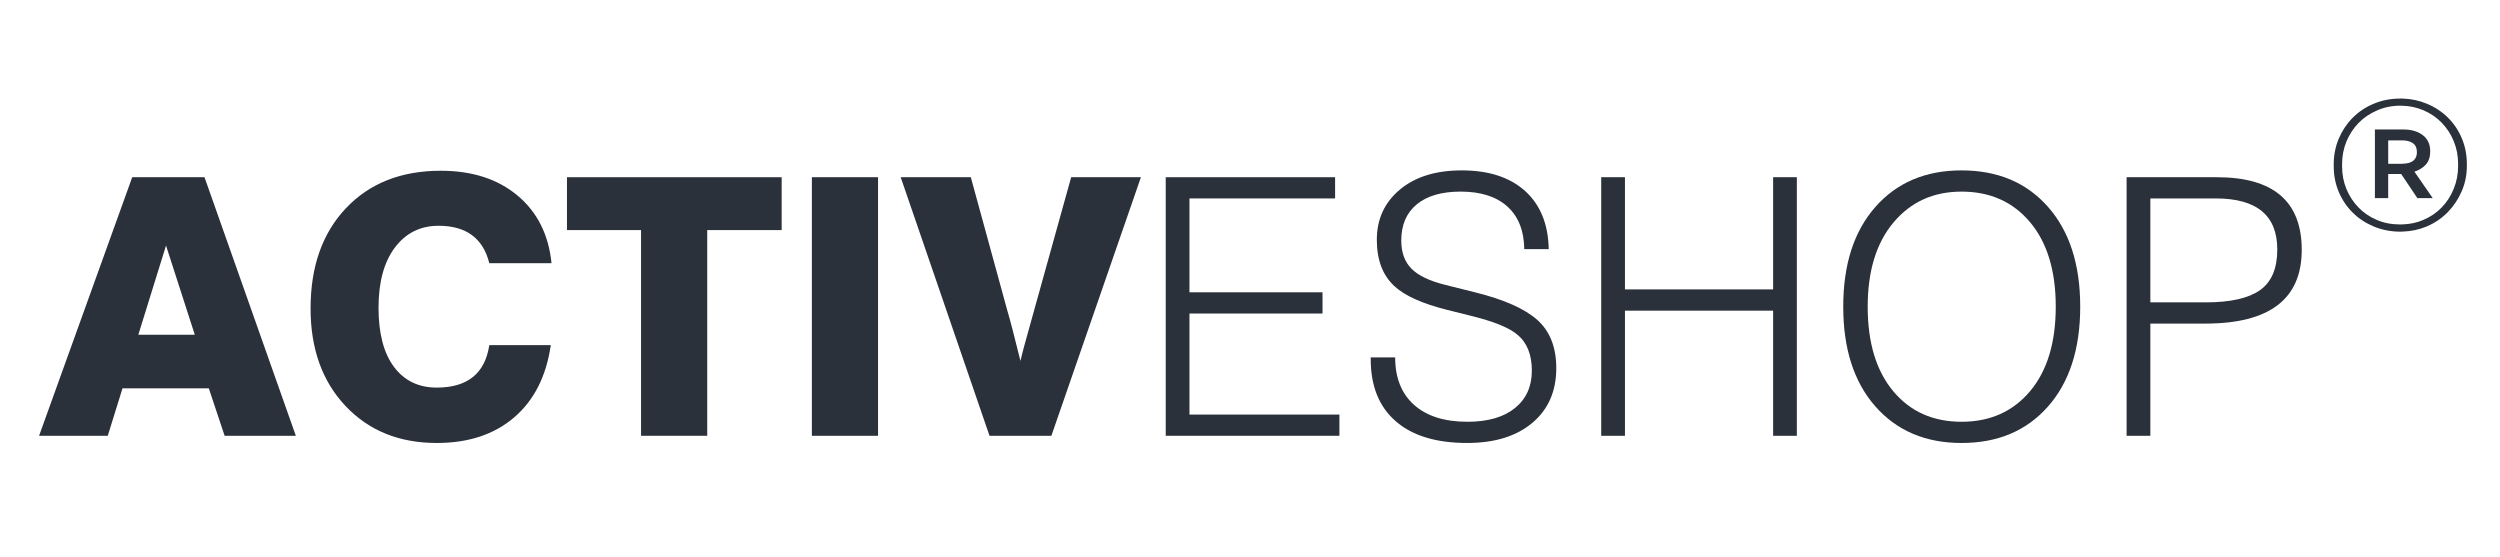 <?xml version="1.0" encoding="utf-8"?>
<!-- Generator: Adobe Illustrator 15.1.0, SVG Export Plug-In . SVG Version: 6.00 Build 0)  -->
<!DOCTYPE svg PUBLIC "-//W3C//DTD SVG 1.1//EN" "http://www.w3.org/Graphics/SVG/1.1/DTD/svg11.dtd">
<svg version="1.1" id="Logo-Page_x25_201" xmlns="http://www.w3.org/2000/svg" xmlns:xlink="http://www.w3.org/1999/xlink" x="0px"
	 y="0px" width="377px" height="84px" viewBox="0 43.667 377 84" enable-background="new 0 43.667 377 84" xml:space="preserve">
<path fill="none" d="z"/>
<path fill="none" d="z"/>
<path fill="#2A313B" d="M362.309,68.354c1.439-0.021,2.162-0.6,2.162-1.75c0-0.611-0.198-1.053-0.597-1.338
	c-0.376-0.274-0.897-0.411-1.565-0.432V63.19h0.094c1.212,0,2.194,0.284,2.949,0.854c0.75,0.568,1.125,1.38,1.125,2.445
	c0,0.833-0.217,1.497-0.657,1.993c-0.439,0.484-1.014,0.843-1.724,1.075l2.755,3.985h-2.313l-2.229-3.322V68.354L362.309,68.354z
	 M362.309,78.591c1.284-0.042,2.49-0.294,3.606-0.758c1.213-0.516,2.263-1.223,3.17-2.129c0.896-0.917,1.61-1.972,2.127-3.163
	c0.523-1.193,0.788-2.468,0.788-3.837v-0.338c0-1.37-0.255-2.646-0.755-3.837c-0.503-1.202-1.202-2.234-2.101-3.13
	c-0.9-0.885-1.964-1.592-3.196-2.098c-1.137-0.475-2.352-0.728-3.64-0.77v1.086c1.118,0.031,2.167,0.263,3.137,0.675
	c1.064,0.452,1.983,1.074,2.758,1.875c0.77,0.791,1.382,1.718,1.817,2.784c0.443,1.065,0.662,2.203,0.662,3.415v0.338
	c0,1.212-0.219,2.362-0.662,3.437c-0.436,1.085-1.048,2.024-1.817,2.814c-0.774,0.801-1.693,1.423-2.758,1.876
	c-0.97,0.421-2.019,0.643-3.137,0.675V78.591z M362.214,68.365l0.095-0.011v1.865l-0.222-0.315h-1.946v3.637h-2.006V63.19h4.174
	v1.645h-0.095h-2.073v3.53H362.214L362.214,68.365z M362.309,58.53h-0.348c-1.422,0-2.745,0.253-3.979,0.77
	c-1.235,0.506-2.301,1.222-3.199,2.129c-0.896,0.906-1.597,1.961-2.1,3.152c-0.501,1.191-0.755,2.478-0.755,3.837v0.348
	c0,1.36,0.254,2.635,0.755,3.836c0.503,1.192,1.203,2.235,2.1,3.121c0.898,0.896,1.964,1.592,3.199,2.108
	c1.234,0.505,2.558,0.77,3.979,0.77l0.348-0.012v-1.085l-0.348,0.01c-1.294,0-2.477-0.221-3.539-0.685
	c-1.071-0.453-1.99-1.075-2.761-1.876c-0.773-0.79-1.378-1.717-1.821-2.783c-0.433-1.065-0.654-2.192-0.654-3.405v-0.348
	c0-1.213,0.222-2.35,0.654-3.405c0.443-1.065,1.048-1.992,1.821-2.794c0.771-0.791,1.702-1.424,2.789-1.897
	c1.085-0.476,2.261-0.717,3.511-0.717l0.348,0.012V58.53z"/>
<g>
	<path fill="#2A313B" d="M44.612,109.383H33.874l-2.386-7.157H18.474l-2.224,7.157H5.892l14.046-38.991h10.9L44.612,109.383z
		 M29.374,94.145l-4.338-13.449L20.86,94.145H29.374z"/>
	<path fill="#2A313B" d="M83.168,83.354h-9.382c-0.94-3.76-3.489-5.64-7.646-5.64c-2.749,0-4.944,1.094-6.589,3.28
		c-1.645,2.188-2.468,5.217-2.468,9.084c0,3.869,0.778,6.842,2.333,8.92c1.554,2.079,3.706,3.119,6.454,3.119
		c4.627,0,7.267-2.133,7.917-6.4h9.274c-0.688,4.701-2.531,8.335-5.532,10.9c-3.001,2.568-6.888,3.852-11.659,3.852
		c-5.676,0-10.269-1.862-13.775-5.587c-3.507-3.723-5.26-8.622-5.26-14.696c0-6.326,1.78-11.369,5.342-15.129
		c3.561-3.76,8.324-5.64,14.29-5.64c4.735,0,8.595,1.247,11.578,3.742C81.027,75.652,82.735,79.051,83.168,83.354z"/>
	<path fill="#2A313B" d="M117.876,78.364H106.65v31.019h-9.979V78.364H85.5v-7.972h32.375V78.364z"/>
	<path fill="#2A313B" d="M132.41,109.383h-9.979V70.392h9.979V109.383z"/>
	<path fill="#2A313B" d="M172.051,70.392l-13.503,38.991h-9.329l-13.394-38.991h10.574l5.478,20.011
		c0.434,1.446,1.104,4.013,2.007,7.7c0.181-0.867,0.814-3.217,1.898-7.05l5.75-20.662H172.051z"/>
	<path fill="#2A313B" d="M201.984,109.383h-26.192V70.392h25.541v3.2h-21.962v14.154h20.064v3.2h-20.064v15.237h22.613V109.383z"/>
	<path fill="#2A313B" d="M234.687,99.188c0,3.472-1.202,6.218-3.607,8.242c-2.405,2.025-5.686,3.038-9.842,3.038
		c-4.665,0-8.253-1.094-10.767-3.282c-2.512-2.187-3.767-5.305-3.767-9.354v-0.27h3.687c0,3.072,0.949,5.457,2.847,7.156
		c1.898,1.7,4.582,2.55,8.054,2.55c3.071,0,5.458-0.687,7.157-2.061c1.7-1.374,2.551-3.254,2.551-5.64
		c0-2.422-0.725-4.23-2.171-5.424c-1.229-1.048-3.525-1.987-6.887-2.819l-3.688-0.922c-3.761-0.94-6.417-2.133-7.972-3.58
		c-1.772-1.626-2.657-3.958-2.657-6.995c0-3.109,1.156-5.631,3.471-7.565c2.312-1.934,5.423-2.901,9.327-2.901
		c4.085,0,7.275,1.04,9.571,3.118c2.296,2.08,3.479,4.999,3.553,8.758h-3.688c-0.037-2.783-0.887-4.925-2.549-6.426
		c-1.663-1.5-4.014-2.25-7.05-2.25c-2.856,0-5.062,0.643-6.616,1.925c-1.556,1.284-2.333,3.101-2.333,5.451
		c0,1.808,0.516,3.226,1.547,4.257c1.03,1.031,2.702,1.835,5.016,2.414l4.556,1.139c4.373,1.084,7.51,2.477,9.408,4.176
		C233.735,93.622,234.687,96.043,234.687,99.188z"/>
	<path fill="#2A313B" d="M270.964,109.383h-3.577V90.512h-22.344v18.871h-3.58V70.392h3.58v16.92h22.344v-16.92h3.577V109.383z"/>
	<path fill="#2A313B" d="M313.697,89.914c0,6.364-1.62,11.381-4.855,15.05c-3.234,3.669-7.582,5.505-13.041,5.505
		c-5.422,0-9.753-1.836-12.988-5.505s-4.852-8.686-4.852-15.05c0-6.361,1.616-11.378,4.852-15.047s7.566-5.505,12.988-5.505
		c5.459,0,9.807,1.836,13.041,5.505C312.077,78.536,313.697,83.553,313.697,89.914z M310.007,89.914
		c0-5.421-1.291-9.67-3.876-12.743c-2.585-3.072-6.028-4.609-10.33-4.609c-4.23,0-7.646,1.545-10.248,4.637
		c-2.604,3.091-3.905,7.331-3.905,12.716c0,5.424,1.282,9.674,3.851,12.746c2.565,3.071,6,4.608,10.303,4.608
		c4.302,0,7.745-1.537,10.33-4.608C308.716,99.588,310.007,95.338,310.007,89.914z"/>
	<path fill="#2A313B" d="M347.102,81.347c0,7.412-4.847,11.117-14.533,11.117h-8.297v16.919h-3.581V70.392h13.612
		C342.836,70.392,347.102,74.044,347.102,81.347z M343.415,81.292c0-5.134-3.092-7.701-9.275-7.701h-9.868v15.672h8.351
		c3.724,0,6.453-0.614,8.187-1.843C342.547,86.191,343.415,84.149,343.415,81.292z"/>
</g>
</svg>
